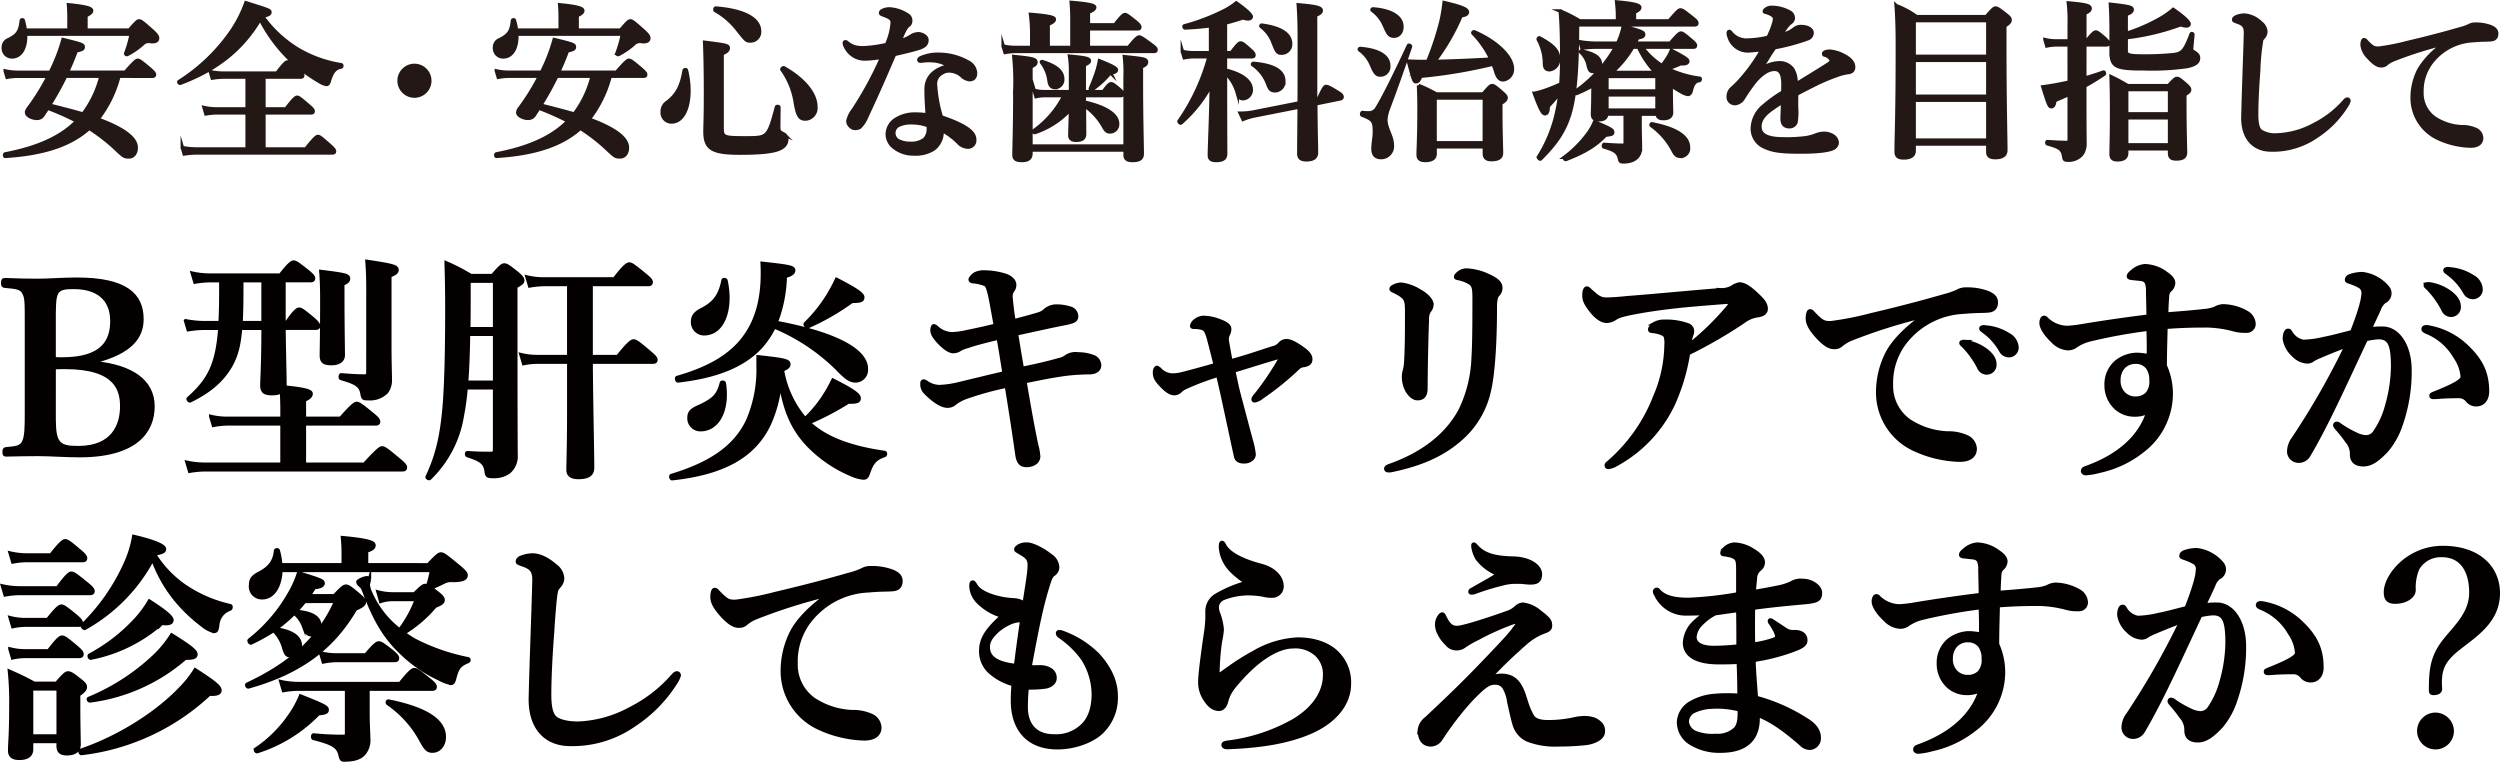<svg xmlns="http://www.w3.org/2000/svg" width="538.743" height="164.149" viewBox="0 0 538.743 164.149">
  <defs>
    <style>
      .cls-1 {
        fill: #040000;
        stroke: #040000;
      }

      .cls-1, .cls-2 {
        stroke-miterlimit: 10;
        stroke-width: 0.75px;
      }

      .cls-2 {
        fill: #231815;
        stroke: #231815;
      }
    </style>
  </defs>
  <g id="レイヤー_1" data-name="レイヤー 1">
    <g>
      <path class="cls-1" d="M20.447,78.19c8.067.777,12.514,4.04,12.514,9.374,0,5.23-3.464,10.617-15.823,10.617-3,0-6.413-.26-8.947-.26-2.223,0-4.7.053-6.877.1-.362,0-.414-.1-.414-.621s.052-.622.414-.674c1.965-.207,3.051-.207,3.723-1.346s.672-3.418.672-6.888V69.7c0-4.972,0-5.645-.672-6.785-.621-.983-1.758-1.035-3.982-1.242C.693,61.618.59,61.566.59,61c0-.621.1-.725.517-.725q3.491.156,6.981.156c2.43,0,5.585-.259,8.429-.259,10.756,0,14.066,3.47,14.066,8.6,0,3.78-2.276,7.095-10.136,9.114Zm-8.791-.88c.776.052,1.086.052,1.758.052,8.584,0,10.705-3.729,10.705-8.183,0-4.713-3-7.25-8.223-7.25-1.654,0-3,.051-3.671,1.139-.621,1.088-.569,3.366-.569,6.629Zm0,11.186c0,2.849-.052,5.179.724,6.474.776,1.346,2.327,1.5,4.5,1.5,7.5,0,9.36-4.869,9.36-8.856,0-3.315-.879-8.442-12.2-8.442-.672,0-1.086,0-2.379.052Z"/>
      <path class="cls-1" d="M61.193,70.733c.052,4.92.207,10.15.207,12.066a2.168,2.168,0,0,1-.051.622c5.223.518,5.688.984,5.688,1.45s-.465.932-1.448,1.346v3.936H73.4c2.483-2.8,3.1-3.211,3.465-3.211.466,0,1.034.415,3.31,2.279.982.777,1.4,1.243,1.4,1.606s-.155.518-.672.518H65.589v8.7H78.517c2.844-3.108,3.465-3.522,3.827-3.522.465,0,1.034.414,3.516,2.486,1.086.881,1.5,1.346,1.5,1.709s-.156.518-.673.518H44.232a21.331,21.331,0,0,0-3.362.311L40.3,99.631a17.835,17.835,0,0,0,3.775.414h16.7v-8.7H49.041a17.871,17.871,0,0,0-3.051.31l-.569-1.916a14.492,14.492,0,0,0,3.413.414H60.78V88.134c0-1.14-.052-2.383-.1-3.729a4.669,4.669,0,0,1-2.12.414c-1.551,0-2.12-.466-2.12-1.761,0-1.139.258-4.868.258-11.808v-.517H51.833c-.31,3.832-.93,6.007-2.171,8.182-1.862,3.159-4.551,5.438-8.688,7.458-.207.1-.569-.363-.362-.518,4.5-3.988,6.2-7.354,6.774-15.122H44.128a24.327,24.327,0,0,0-3.568.31l-.568-1.916a21.873,21.873,0,0,0,4.188.414h3.258q.154-2.8.155-6.369V60.478H45.318a21.267,21.267,0,0,0-3.31.311l-.569-1.916a16.9,16.9,0,0,0,3.672.414H60.418c1.861-2.382,2.482-2.8,2.844-2.8.465,0,1.034.414,3,1.968.88.725,1.293,1.139,1.293,1.5s-.155.517-.672.517H61.193v9.063h.569c1.707-2.485,2.327-2.9,2.689-2.9.466,0,.983.414,2.948,2.019.827.725,1.241,1.191,1.241,1.554s-.155.518-.672.518Zm-9.1-10.255v1.969c0,2.848-.052,5.178-.155,7.094h4.757V60.478Zm21.771,3.263c0,6.629.1,11.29.1,12.792,0,1.139-.93,1.813-2.534,1.813-1.551,0-2.171-.363-2.171-1.761,0-1.14.1-4.713.1-11.6,0-3.055-.052-4.454-.207-6.473,5.43.673,5.947.828,5.947,1.553,0,.414-.31.777-1.241,1.14Zm5.43-1.346c0-2.538-.052-3.988-.207-6.06,5.533.829,6.464,1.088,6.464,1.813,0,.518-.414.829-1.552,1.295V73.684c0,5.127.1,6.578.1,8.131a4.217,4.217,0,0,1-.776,2.641,5.054,5.054,0,0,1-4.033,1.451c-.983,0-1.086,0-1.293-1.191-.311-1.71-1.448-2.279-4.5-3.159-.259-.052-.207-.777.052-.777,1.81.155,3.567.258,4.912.258.673,0,.828-.155.828-.88Z"/>
      <path class="cls-1" d="M100.44,83.576a55.335,55.335,0,0,1-.827,6.059,23.991,23.991,0,0,1-6.981,13.414c-.155.207-.672-.052-.569-.311,2.069-4.4,3.155-8.545,3.724-15.744.361-4.972.517-11.393.517-20.3,0-4.3-.052-6.888-.156-10.047a42.521,42.521,0,0,1,5.326,2.745h4.655c1.706-1.968,2.12-2.279,2.533-2.279.518,0,.932.311,2.845,1.813.827.725,1.137,1.088,1.137,1.5s-.258.673-1.5,1.346v4.143c0,27.81.052,29.934.052,32.005a4.5,4.5,0,0,1-1.552,3.833,5.63,5.63,0,0,1-3.464.932c-1.086,0-1.293-.155-1.4-1.036-.206-1.864-1.086-2.537-4.033-3.469-.259-.1-.259-.622,0-.622,2.12.155,3.723.155,4.964.155.724,0,.879-.207.879-.932V83.576Zm.517-11.549c-.051,3.47-.154,6.888-.413,10.358h6.05V72.027Zm5.637-11.445h-5.533V62.4c0,3.055,0,5.852-.052,8.441h5.585Zm20.788,16.262h5.74c2.328-2.952,3.051-3.367,3.414-3.367.465,0,1.034.415,3.361,2.383,1.034.88,1.448,1.294,1.448,1.657s-.156.518-.673.518h-13.29c.052,9.011.311,19.162.311,22.787,0,1.45-.983,2.071-3.052,2.071-1.447,0-2.223-.466-2.223-1.657,0-1.243.155-4.972.155-12.585V78.035h-6.826a15.824,15.824,0,0,0-2.9.311l-.568-1.916a14.533,14.533,0,0,0,3.413.414h6.877V61.307H117.35a19.567,19.567,0,0,0-3.206.311l-.569-1.916a15.623,15.623,0,0,0,3.517.414H132.4c2.12-2.8,2.845-3.211,3.206-3.211.466,0,1.035.415,3.31,2.279.983.777,1.4,1.243,1.4,1.605s-.155.518-.672.518H127.382Z"/>
      <path class="cls-1" d="M163.372,76.9c5.791.622,6.619.829,6.619,1.606,0,.466-.414.828-1.4,1.191a21.657,21.657,0,0,0,4.912,10.565,27.343,27.343,0,0,0,3.879-4.609,33.071,33.071,0,0,0,2.12-3.729c4.189,2.123,5.636,3.107,5.636,3.884,0,.622-.31.88-2.327.829a58.653,58.653,0,0,1-8.532,4.453,20.761,20.761,0,0,0,1.655,1.347c3.464,2.538,8.222,4.143,14.686,5.075.259.052.259.518,0,.622-2.017.725-2.689,1.45-3.568,4.039-.155.518-.466.829-.879.829a6.67,6.67,0,0,1-1.965-.415,28.134,28.134,0,0,1-9.671-6.266c-3.567-3.573-5.378-7.561-6.412-14.034a27.989,27.989,0,0,1-2.379,9.166c-3.309,6.94-9.98,10.513-20.891,11.7-.259.052-.414-.621-.156-.673,8.533-2.589,13.7-6.163,16.394-11.756a27.681,27.681,0,0,0,2.275-12.015Zm.568-2.123c-3.775,4.039-9.566,6.37-17.84,7.3-.259.052-.414-.673-.155-.725,7.084-2.02,11.945-4.919,14.841-9.218,2.379-3.47,3.517-7.82,3.517-13.206,0-.466,0-1.191-.052-2.175,6.154.673,6.774.829,6.774,1.554,0,.517-.62.932-1.81,1.242a29.5,29.5,0,0,1-1.965,9.944c12.515,2.33,19.444,5.9,19.444,10a2.379,2.379,0,0,1-2.276,2.589c-1.034,0-1.809-.466-3.154-1.761a42.587,42.587,0,0,0-14.428-9.891A18.2,18.2,0,0,1,163.94,74.772ZM150.961,92.587a2.452,2.452,0,0,1-2.482-2.486c0-1.19.465-1.76,2.172-2.485,3.258-1.5,4.136-2.486,4.809-5.076.052-.258.569-.207.62.052C156.959,88.341,154.736,92.587,150.961,92.587Zm5.895-28.431c0,4.3-1.758,7.768-5.171,7.768a2.486,2.486,0,0,1-2.431-2.538c0-1.191.466-1.916,2.12-2.744,2.689-1.4,3.827-3.108,4.448-6.215.051-.259.569-.207.62.051A18.2,18.2,0,0,1,156.856,64.156Zm26.735.777a50.437,50.437,0,0,1-9.463,5.437c-.259.1-.776-.414-.569-.622a32.583,32.583,0,0,0,4.706-5.8,36.585,36.585,0,0,0,2.017-3.729c4.136,2.123,5.636,3.159,5.636,3.832S185.5,64.933,183.591,64.933Z"/>
      <path class="cls-1" d="M228.216,77.517a3.817,3.817,0,0,0,1.6-.725,3.673,3.673,0,0,1,2.534-.518,8.739,8.739,0,0,1,3.051.518,2.041,2.041,0,0,1,1.551,1.916c0,.984-.827,1.605-2.223,1.605-.259,0-.983,0-1.81.052-2.689.1-5.326.466-12.049,1.865.879,5.179,1.655,9.632,2.534,13.775a11.3,11.3,0,0,1,.413,2.331c0,1.3-1.292,1.968-2.585,1.968-1.138,0-1.81-.518-2.069-2.279-.672-4.713-1.4-9.477-2.275-14.811a66.4,66.4,0,0,0-8.481,2.33,9.166,9.166,0,0,0-2.534,1.3,2.3,2.3,0,0,1-1.706.673c-1.345,0-3.206-1.3-4.913-3.107a2.475,2.475,0,0,1-.569-1.658c0-.362.052-.621.31-.621a1.58,1.58,0,0,1,.88.414,5.4,5.4,0,0,0,2.482.777,21.286,21.286,0,0,0,4.5-.673c2.637-.622,5.947-1.45,9.515-2.279-.414-2.589-.776-4.972-1.241-7.509-3.517.828-5.12,1.3-6.361,1.709a9.734,9.734,0,0,0-1.81.673,2.646,2.646,0,0,1-1.551.518c-.569,0-1.5-.414-2.792-1.709-1.242-1.243-1.759-2.123-1.759-2.848,0-.518.156-.984.362-.984s.362.1.672.363a4.977,4.977,0,0,0,3.465,1.346,17.808,17.808,0,0,0,3.1-.466c2.068-.415,4.137-.88,6.05-1.347-.931-5.023-1.138-6.422-1.551-7.716-.155-.466-.31-.933-.621-1.088a9.257,9.257,0,0,0-2.689-.621c-.362-.052-.569-.208-.569-.466,0-.311.673-.984,1.035-1.191a4.092,4.092,0,0,1,2.068-.415,15.707,15.707,0,0,1,4.344.673c1.189.363,2.12,1.14,2.12,2.072a1.918,1.918,0,0,1-.362,1.191,2.143,2.143,0,0,0-.414,1.606c.156,1.6.259,2.641.621,4.971,1.6-.414,3.568-.932,5.274-1.45a3.443,3.443,0,0,0,1.345-.725,3.812,3.812,0,0,1,2.224-.984,9.452,9.452,0,0,1,3.516.518,1.805,1.805,0,0,1,1.138,1.553,1.045,1.045,0,0,1-.621,1.14,8.009,8.009,0,0,1-1.81.518c-3.516.673-6.981,1.5-10.5,2.227.362,2.33.776,4.868,1.241,7.457C223.665,78.708,226.2,78.087,228.216,77.517Z"/>
      <path class="cls-1" d="M274.237,74.979a2.71,2.71,0,0,0,1.6-.932,1.865,1.865,0,0,1,1.4-.621c.723,0,1.758.414,3.62,1.76,1.138.829,1.6,1.5,1.6,2.227,0,.674-.309,1.14-1.5,1.347a1.942,1.942,0,0,0-1.189.518,60.457,60.457,0,0,1-7.809,6.318,3.513,3.513,0,0,1-1.551.777c-.207,0-.362-.1-.362-.311s.155-.518.672-1.087a61.815,61.815,0,0,0,5.223-7.769c.1-.207.052-.311-.207-.259-3.1.881-6.825,2.072-9.876,3,.362,1.606.672,3.263,1.189,5.231.827,3.107,1.655,6.266,2.533,9.529a17.814,17.814,0,0,1,.672,3.21c0,.985-1.085,1.606-2.119,1.606-.931,0-1.655-.259-1.862-1.191-.93-4.3-1.861-8.649-2.792-12.947-.31-1.4-.673-2.952-1.034-4.506a55.539,55.539,0,0,0-6.878,2.59,3.877,3.877,0,0,0-1.137.725,1.922,1.922,0,0,1-1.242.621c-.776.052-1.654-.414-2.74-1.553C249,81.815,248.8,81.194,248.8,80.158c0-.57.31-.984.517-.984.155,0,.362.207.672.466a3.962,3.962,0,0,0,2.534,1.191,8.593,8.593,0,0,0,1.914-.207c2.274-.569,4.912-1.3,7.446-2.02-.621-2.485-.983-3.884-1.4-5.489a10.171,10.171,0,0,0-.518-1.5,1.4,1.4,0,0,0-.93-.88,5.723,5.723,0,0,0-1.707-.208c-.31,0-.517-.051-.517-.31a1.8,1.8,0,0,1,.776-1.139,3,3,0,0,1,1.758-.674,9.885,9.885,0,0,1,3.62.777c1.551.569,2.016,1.139,2.016,1.709a2.249,2.249,0,0,1-.258,1.087,2.772,2.772,0,0,0-.259.777,2.242,2.242,0,0,0,.052.984c.155.932.311,1.813.724,4.04C269.221,76.688,272.22,75.6,274.237,74.979Z"/>
      <path class="cls-1" d="M316.793,61a7.358,7.358,0,0,0-2.534-.983c-.466-.1-.569-.156-.569-.363,0-.311.414-.673.828-.984a2.729,2.729,0,0,1,1.551-.466,12.309,12.309,0,0,1,4.447,1.087c1.707.777,2.9,1.5,2.9,2.745a2.113,2.113,0,0,1-.621,1.5c-.361.362-.568,1.036-.568,2.848,0,8.079-.518,14.656-1.293,17.816a19.125,19.125,0,0,1-5.171,9.477c-4.344,4.3-9.671,6.37-15.462,7.613a4.569,4.569,0,0,1-.982.155c-.466,0-.673-.155-.673-.466,0-.259.207-.414.724-.622,6.929-2.434,12.307-6.369,15.307-11.963a28.077,28.077,0,0,0,2.792-11.445c.155-2.227.207-5.748.207-12.688C317.672,62.291,317.569,61.515,316.793,61Zm-13.911,3.729c-.258-.673-.982-1.243-2.533-1.968-.414-.207-.569-.259-.569-.518,0-.155.207-.414.569-.569A3.684,3.684,0,0,1,302,61.255a9.677,9.677,0,0,1,3.879,1.4c1.706.932,2.689,2.071,2.689,3a2.332,2.332,0,0,1-.62,1.449,3.451,3.451,0,0,0-.363,1.761c-.155,4.091-.259,8.442-.31,14.812,0,1.553-.62,2.227-1.81,2.227-.827,0-1.655-.674-2.327-1.865a6.276,6.276,0,0,1-.672-2.9,5.128,5.128,0,0,1,.258-1.5,12.172,12.172,0,0,0,.259-2.382c.1-1.968.155-4.091.155-8.234C303.141,66.693,303.193,65.554,302.882,64.725Z"/>
      <path class="cls-1" d="M373.207,61.929a4.176,4.176,0,0,1,1.6-.725c1.345,0,2.638,1.191,3.568,2.02.879.88,2.224,1.916,2.224,3.314,0,.829-.621,1.346-1.966,1.5a6.521,6.521,0,0,0-2.947,1.3,100.227,100.227,0,0,1-11.842,6.836,42.851,42.851,0,0,1-3.206,10.824,28.766,28.766,0,0,1-12.411,13.154,4.034,4.034,0,0,1-1.654.57c-.207,0-.415-.1-.415-.466,0-.259.208-.414.776-.881a35.71,35.71,0,0,0,9.67-13.878,29.063,29.063,0,0,0,2.43-11.239,4.976,4.976,0,0,0-.155-1.76c-.155-.467-1.344-.933-2.688-1.088-.414-.052-.673,0-.673-.466,0-.259.362-.725.982-1.192a4.3,4.3,0,0,1,2.173-.517,14.094,14.094,0,0,1,5.068.777,1.455,1.455,0,0,1,.982,1.346,2.09,2.09,0,0,1-.155.777,8.172,8.172,0,0,0-.465,2.123,59,59,0,0,0,8.273-8.079,1.043,1.043,0,0,0,.363-.828c0-.207-.259-.259-.983-.207-2.586.207-5.326.414-8.119.673-3.31.31-6.619.725-9.67,1.243-3.568.621-4.965.983-5.74,1.45a3.692,3.692,0,0,1-1.913.725c-1.086,0-2.172-.673-3.465-2.279-1.345-1.761-1.5-2.382-1.5-3.418,0-.829.259-1.45.569-1.45s.413.155.931.621c1.551,1.4,2.12,1.761,3.361,1.761.879,0,2.431-.1,4.5-.31,6.671-.518,13.394-1.192,20.065-1.709A4.827,4.827,0,0,0,373.207,61.929Z"/>
      <path class="cls-1" d="M413.85,68.3A116.766,116.766,0,0,0,398.8,73.115a7.954,7.954,0,0,0-1.965,1.191,2.1,2.1,0,0,1-1.5.57c-1.034.052-2.223-.622-3.929-2.538-.829-.984-1.914-2.279-1.914-3.729,0-.828.207-1.6.517-1.6.207,0,.362-.052.827.518,1.81,1.864,2.224,2.071,3.776,2.019a67.545,67.545,0,0,0,8.635-1.709c6.62-1.553,11.79-2.951,15.721-4.091a15.59,15.59,0,0,0,2.844-.984,3.685,3.685,0,0,1,1.965-.466,12.592,12.592,0,0,1,4.758.829c.878.414,1.654.932,1.654,2.02,0,1.035-.465,1.812-1.913,1.864-1.086.1-2.224,0-5.119.259a16.905,16.905,0,0,0-11.842,5.593A14.237,14.237,0,0,0,407.593,82.9a9.182,9.182,0,0,0,3.775,7.717,16.179,16.179,0,0,0,8.274,2.692,9.617,9.617,0,0,1,3.981.725,3,3,0,0,1,2.018,2.642c0,1.4-.932,2.485-3.361,2.485a24.822,24.822,0,0,1-10.033-2.434,13.511,13.511,0,0,1-7.6-11.911,18.625,18.625,0,0,1,2.016-8.7c1.293-2.538,4.137-5.386,7.188-7.561Zm14.117,7.146c1.4,1.088,1.914,2.02,1.914,3.108a1.738,1.738,0,0,1-1.707,1.812,1.853,1.853,0,0,1-1.758-1.191,19.387,19.387,0,0,0-3.257-4.557c-.207-.207-.57-.466-.57-.673s.1-.26.259-.311a2.207,2.207,0,0,1,.827,0A10.1,10.1,0,0,1,427.967,75.445Zm4.81-3.366a3.326,3.326,0,0,1,1.861,2.641,1.735,1.735,0,0,1-1.6,1.917,1.978,1.978,0,0,1-1.914-1.14,13.1,13.1,0,0,0-3.62-4.039c-.207-.156-.621-.415-.621-.622a.315.315,0,0,1,.156-.311,1.36,1.36,0,0,1,.828-.051A10.607,10.607,0,0,1,432.777,72.079Z"/>
      <path class="cls-1" d="M475.023,66.952a8.17,8.17,0,0,0,2.327-.518,3.867,3.867,0,0,1,1.707-.518,10.643,10.643,0,0,1,5.171,1.451,2.992,2.992,0,0,1,1.5,2.434,1.549,1.549,0,0,1-1.655,1.553,9.143,9.143,0,0,1-2.534-.259,24.306,24.306,0,0,0-5.792-.88c-3.309,0-5.636.052-9,.31-.051,2.642-.155,5.335-.155,8.286a14.813,14.813,0,0,1,1.293,6.215,15.525,15.525,0,0,1-6.2,12.171,22.581,22.581,0,0,1-9.257,4.35,15.645,15.645,0,0,1-2.9.518c-.363,0-.725-.208-.725-.518,0-.415.207-.57.621-.725,7.291-2.59,11.79-6.785,13.444-12.015a6.529,6.529,0,0,1-3.05.621,6,6,0,0,1-3.723-1.4,6.577,6.577,0,0,1-2.224-5.024,6.387,6.387,0,0,1,2.172-5.023,7.446,7.446,0,0,1,4.292-1.606,12.166,12.166,0,0,1,2.637.311c.052-2.02,0-3.936-.052-5.748a112.923,112.923,0,0,0-12.513,2.279,9.383,9.383,0,0,0-3.052,1.346,2.812,2.812,0,0,1-1.706.57,4.875,4.875,0,0,1-3.31-1.606c-1.552-1.45-2.482-2.951-2.482-3.884a1.83,1.83,0,0,1,.155-.829.546.546,0,0,1,.518-.414.713.713,0,0,1,.464.259,6.5,6.5,0,0,0,4.551,1.917,30.112,30.112,0,0,0,3.672-.467c4.4-.725,9.515-1.45,13.7-1.968,0-1.657-.052-3.262-.1-5.282a4.869,4.869,0,0,0-.206-1.813c-.207-.466-.466-.777-1.4-.88-1.034-.1-1.448-.155-1.965-.207-.31-.052-.569-.156-.569-.415,0-.362.362-.725.827-1.087a4.688,4.688,0,0,1,2.741-1.192,8.081,8.081,0,0,1,4.655,1.71c.93.621,1.5,1.294,1.5,2.019a2.185,2.185,0,0,1-.724,1.5,1.7,1.7,0,0,0-.568,1.088c-.1,1.191-.156,2.123-.207,4.091C470.266,67.418,472.747,67.211,475.023,66.952ZM457.7,79.019a4.025,4.025,0,0,0-1.086,2.848,3.879,3.879,0,0,0,.93,2.8,3.445,3.445,0,0,0,2.742,1.14,3.385,3.385,0,0,0,2.327-.88,3.962,3.962,0,0,0,.93-3,4.457,4.457,0,0,0-.775-2.745,3.146,3.146,0,0,0-2.482-1.139A3.535,3.535,0,0,0,457.7,79.019Z"/>
      <path class="cls-1" d="M513.442,70.733c3.361,0,5.895,3.78,5.895,9.011A34.614,34.614,0,0,1,517.424,91.5a16.848,16.848,0,0,1-3.052,5.541c-1.809,1.916-3.309,3.107-5.067,3.107-1.552,0-2.586-.673-2.534-2.33a4.139,4.139,0,0,0-1.034-2.745,30.962,30.962,0,0,0-2.224-2.8c-.259-.311-.361-.467-.361-.622a.38.38,0,0,1,.413-.414,1.151,1.151,0,0,1,.673.311,22.483,22.483,0,0,0,3.515,2.019,5.479,5.479,0,0,0,1.966.57,2.24,2.24,0,0,0,1.965-.932,18.352,18.352,0,0,0,2.688-5.9,31.784,31.784,0,0,0,1.242-8.234c0-4.868-.724-6.319-3.051-6.319a14.188,14.188,0,0,0-2.69.415c-2.326,4.92-5.119,11.031-7.291,15.433-1.913,3.936-3.775,7.405-5.119,9.632a2.483,2.483,0,0,1-2.275,1.139,2.093,2.093,0,0,1-1.965-2.071,4.823,4.823,0,0,1,.982-2.8,165.883,165.883,0,0,0,11.428-19.99c-2.016.777-3.981,1.554-5.637,2.279a10.308,10.308,0,0,0-1.5.725,2.029,2.029,0,0,1-1.344.466,4.433,4.433,0,0,1-2.9-1.4,5.96,5.96,0,0,1-1.966-3.522c0-1.088.311-1.864.777-1.864.413,0,.465.259.672.569a3.936,3.936,0,0,0,2.637,1.813,21.4,21.4,0,0,0,4.448-.622c1.913-.362,3.878-.932,6-1.449,1.707-4.351,2.43-7.044,2.43-8.286a1.546,1.546,0,0,0-.775-1.5,12.958,12.958,0,0,0-2.017-.881c-.414-.155-.776-.207-.776-.518,0-.466.362-.777.879-.932a8.169,8.169,0,0,1,2.534-.414,8.436,8.436,0,0,1,5.43,2.952,1.984,1.984,0,0,1-.724,3.107,3.814,3.814,0,0,0-1.086,1.606c-.466,1.087-1.189,2.537-1.965,4.246A17.217,17.217,0,0,1,513.442,70.733Zm12.566,14.811c-.569.052-1.189.1-1.552.1-.464,0-.568-.155-.568-.363s0-.259.465-.466c4.551-1.813,6.258-2.8,6.258-3.625a8.554,8.554,0,0,0-1.552-4.247,12.556,12.556,0,0,0-5.947-5.282c-.517-.207-.931-.415-.931-.725,0-.362.259-.518.776-.518.1,0,.206.052.362.052a15.93,15.93,0,0,1,8.378,4.3c3,2.9,4.343,5.593,4.343,9.581,0,2.072-1.293,2.8-2.171,2.849a2.444,2.444,0,0,1-2.121-.829,2.3,2.3,0,0,0-1.758-.933C528.18,85.44,527.042,85.493,526.008,85.544Zm2.017-22.528c1.4,1.088,1.913,2.02,1.913,3.107a1.738,1.738,0,0,1-1.706,1.813,1.853,1.853,0,0,1-1.759-1.191,19.388,19.388,0,0,0-3.258-4.558c-.206-.207-.568-.465-.568-.672s.1-.26.259-.311a2.207,2.207,0,0,1,.827,0A10.1,10.1,0,0,1,528.025,63.016Zm4.758-3.47a3.328,3.328,0,0,1,1.861,2.641,1.736,1.736,0,0,1-1.6,1.917,1.98,1.98,0,0,1-1.913-1.14,13.146,13.146,0,0,0-3.62-4.039c-.206-.156-.62-.414-.62-.621a.313.313,0,0,1,.155-.311,1.351,1.351,0,0,1,.828-.052A10.626,10.626,0,0,1,532.783,59.546Z"/>
      <path class="cls-1" d="M12.38,126.693c2.017-2.744,2.637-3.159,3-3.159.466,0,1.034.415,3.258,2.227.983.777,1.4,1.243,1.4,1.606s-.156.517-.673.517H4.261a18.987,18.987,0,0,0-3.154.311l-.569-1.916a17.319,17.319,0,0,0,3.723.414ZM6.8,159.786v1.657c0,1.346-.931,1.968-2.637,1.968-1.345,0-2.069-.466-2.069-1.657,0-1.657.259-3.315.259-10.047a64.663,64.663,0,0,0-.311-7.044c2.535,1.14,2.9,1.295,5.327,2.59h4.809c1.655-1.916,2.069-2.227,2.483-2.227.517,0,.982.311,2.637,1.606.775.621,1.086.984,1.086,1.4,0,.518-.311.881-1.448,1.709V151.5c0,4.609.1,7.871.1,8.908,0,1.4-.982,2.019-2.689,2.019-1.189,0-1.81-.466-1.81-1.657v-.984Zm3.672-19.524c1.913-2.538,2.534-2.952,2.9-2.952.465,0,1.034.414,3,2.071.879.725,1.293,1.192,1.293,1.554s-.156.518-.673.518H5.3a12.892,12.892,0,0,0-2.586.311l-.569-1.916a12.982,12.982,0,0,0,3.206.414Zm.517-20.664c2.068-2.641,2.689-3.055,3.051-3.055.465,0,1.034.414,3.1,2.175.878.725,1.293,1.191,1.293,1.553s-.156.518-.673.518H5.709a16.8,16.8,0,0,0-2.947.311l-.569-1.916a15.615,15.615,0,0,0,3.516.414Zm-.724,13.931c1.965-2.486,2.586-2.9,2.947-2.9.466,0,1.035.414,3,2.02.879.725,1.292,1.191,1.292,1.554s-.154.517-.671.517H5.4a13.351,13.351,0,0,0-2.637.311l-.569-1.916a12.929,12.929,0,0,0,3.206.414Zm2.275,14.915H6.8V158.6h5.74Zm32.579,1.139a48.522,48.522,0,0,1-27.563,12.792c-.258.052-.413-.569-.155-.673,8.274-2.8,16.548-8.079,21.616-13.465a22.263,22.263,0,0,0,3.051-3.884c4.085,2.641,5.326,3.625,5.326,4.4C47.389,149.325,46.924,149.687,45.114,149.583ZM33.375,119.6a23.232,23.232,0,0,0,6.412,6.681,28.275,28.275,0,0,0,9.826,4.246c.258.053.207.622-.052.725a3.865,3.865,0,0,0-2.637,3.367c-.156,1.191-.31,1.45-.827,1.45a6.737,6.737,0,0,1-2.638-1.45,33.03,33.03,0,0,1-4.861-4.506,29.556,29.556,0,0,1-5.688-9.633,36.869,36.869,0,0,1-14.635,14.915c-.207.1-.724-.517-.517-.673A43.5,43.5,0,0,0,27.222,121a23.085,23.085,0,0,0,1.6-5.386c4.24.985,6.619,1.969,6.619,2.694,0,.517-.362.725-1.966,1.035Zm6.568,22.217a38.772,38.772,0,0,1-20.53,9.219c-.259.051-.517-.414-.259-.518a46.143,46.143,0,0,0,14.428-9.426,24.08,24.08,0,0,0,3.413-4.246c3.878,2.382,5.223,3.469,5.223,4.143C42.218,141.608,41.7,141.867,39.943,141.815Zm-5.068-7.509a32.538,32.538,0,0,1-15.307,7.509c-.259.052-.466-.518-.259-.621a37.328,37.328,0,0,0,9.826-7.561,23.29,23.29,0,0,0,3.051-4.092c3.413,2.176,4.861,3.418,4.861,4.092C37.047,134.1,36.633,134.565,34.875,134.306Z"/>
      <path class="cls-1" d="M65.641,129.593q-.854,1.088-1.861,2.175c3.412.259,5.119,1.295,5.119,3a1.949,1.949,0,0,1-1.758,2.02c-.776,0-1.138-.362-1.707-1.813a6.756,6.756,0,0,0-2.017-2.848,31.915,31.915,0,0,1-4.033,3.418c3.465.466,5.326,1.709,5.326,3.573a2.159,2.159,0,0,1-2.016,2.175c-.931,0-1.138-.259-1.655-2.071a8.377,8.377,0,0,0-2.069-3.366,39.385,39.385,0,0,1-4.861,2.693c-.258.1-.569-.466-.362-.622a34.249,34.249,0,0,0,8.584-9.943,21.562,21.562,0,0,0,2.018-4.506c4.86,1.5,5.274,1.658,5.274,2.227,0,.518-.724.829-1.862.881-.413.621-.775,1.242-1.189,1.812h5.482c1.654-1.76,2.068-2.072,2.482-2.072.517,0,.93.312,2.844,1.917.827.725,1.137,1.087,1.137,1.5,0,.519-.568.933-1.913,1.5-5.016,8.546-12,13.673-23.064,16.78-.258.052-.517-.466-.258-.57,9.463-4.454,15.514-9.891,19.082-17.867Zm26.632-7.871c1.913-2.02,2.327-2.331,2.741-2.331.517,0,.93.311,3.774,2.641,1.345,1.14,1.655,1.5,1.655,1.917,0,.724-.672,1.139-2.947,1.139a3.268,3.268,0,0,0-1.862.362c-.724.363-1.138.57-2.741,1.243.362.259.828.674,1.5,1.191.776.622,1.086.984,1.086,1.4,0,.518-.362.828-1.707,1.346A27.376,27.376,0,0,1,87,136.43a23.6,23.6,0,0,0,2.379,1.553,43.7,43.7,0,0,0,11.48,3.988c.259.051.259.466,0,.569-1.758.726-2.224,1.3-2.793,3.263-.258,1.139-.465,1.45-.879,1.45a8.431,8.431,0,0,1-2.482-.932,29.422,29.422,0,0,1-8.325-5.748c-3.362-3.16-5.637-7.044-7.7-12.534-.517-1.4-.621-1.553-1.19-2.019a.986.986,0,0,1-.362-.622c0-.258,1.345-.88,1.914-.88.31,0,.568.1.568.363a9.783,9.783,0,0,0-.258,1.139,5.609,5.609,0,0,0,.517,1.761,20.4,20.4,0,0,0,6.257,7.975,26.458,26.458,0,0,0,3.62-6.577H84.568a8.3,8.3,0,0,0-2.534.414l-.569-2.019a12.233,12.233,0,0,0,3.1.414h4.757c1.5-1.5,1.914-1.813,2.327-1.813a2.257,2.257,0,0,1,.517.1A24.541,24.541,0,0,0,93,122.912H60.522c-.1,3.263-1.552,5.9-4.034,5.9a2.424,2.424,0,0,1-2.482-2.693c0-1.242.414-1.812,1.758-2.537,2.275-1.139,3.413-2.59,3.62-4.868,0-.259.517-.311.569-.052a13.071,13.071,0,0,1,.517,3.056h13.5v-2.9q0-1.087-.156-2.951c6.206.569,6.775,1.139,6.775,1.657s-.517.932-1.6,1.191v3ZM68.641,153.779a31.559,31.559,0,0,1-13.187,8.182c-.259.1-.517-.362-.311-.518a27.386,27.386,0,0,0,7.344-7.3A21.894,21.894,0,0,0,64.762,150c5.12,2.019,5.74,2.382,5.74,2.952C70.5,153.468,70.14,153.675,68.641,153.779Zm10.652.051c0,2.124.155,4.661.155,5.334a4.509,4.509,0,0,1-.982,3.211c-.879,1.036-2.327,1.4-4.344,1.4-.465,0-.621-.156-.828-1.036-.413-1.968-1.757-2.59-5.739-3.625-.259-.052-.207-.777.051-.725a61.991,61.991,0,0,0,6.309.31c.672,0,.776-.052.776-.88V148.5H64.245a18.977,18.977,0,0,0-3.154.311l-.569-1.916a17.319,17.319,0,0,0,3.723.414H86.223c2.068-2.589,2.689-3,3.05-3,.466,0,1.035.415,3.155,2.124.931.725,1.344,1.191,1.344,1.553s-.154.518-.672.518H79.293Zm-.465-12.688c1.81-2.175,2.43-2.589,2.792-2.589.465,0,1.034.414,2.844,1.812.776.673,1.19,1.088,1.19,1.45s-.156.518-.673.518H72.519a15.3,15.3,0,0,0-2.844.311l-.569-1.916a14.545,14.545,0,0,0,3.413.414ZM93.2,161.857c-.982,0-1.447-.414-2.43-2.226a22.766,22.766,0,0,0-7.188-8.028c-.207-.155-.1-.569.155-.518,7.964,1.606,12,4.143,12,7.717C95.738,160.563,94.652,161.857,93.2,161.857Z"/>
      <path class="cls-1" d="M119.936,127.211c-.258.828-.517,3.522-.879,9.115-.414,5.438-.621,10.15-.621,13.413,0,2.693.414,4.195,1.19,4.92.827.725,2.637,1.191,4.964,1.191a25.35,25.35,0,0,0,11.273-3.159,30.085,30.085,0,0,0,9.05-6.991c.311-.363.621-.674.931-.674a.488.488,0,0,1,.517.518,4.829,4.829,0,0,1-.672,1.45,29.972,29.972,0,0,1-9,9.218,23.246,23.246,0,0,1-13.807,4.2c-5.43,0-8.74-3.729-8.584-10.1.206-8.648.569-17.141.775-25.013.052-1.916-.31-2.745-1.965-3.418-1.448-.518-1.6-.57-1.6-.881,0-.466.362-.673.879-.932a6.9,6.9,0,0,1,2.379-.466c1.344,0,3.051.673,4.964,2.331a3.619,3.619,0,0,1,1.5,2.641,2.539,2.539,0,0,1-.724,1.76C120.3,126.642,120.039,126.8,119.936,127.211Z"/>
      <path class="cls-1" d="M177.8,128.35a116.724,116.724,0,0,0-15.048,4.817,7.942,7.942,0,0,0-1.965,1.191,2.1,2.1,0,0,1-1.5.57c-1.035.051-2.224-.622-3.931-2.538-.827-.984-1.913-2.279-1.913-3.729,0-.829.207-1.605.517-1.605.207,0,.362-.052.827.518,1.811,1.864,2.224,2.071,3.775,2.019a67.88,67.88,0,0,0,8.636-1.709c6.619-1.554,11.791-2.951,15.721-4.091a15.639,15.639,0,0,0,2.844-.984,3.685,3.685,0,0,1,1.965-.466,12.578,12.578,0,0,1,4.757.829c.88.414,1.656.932,1.656,2.019,0,1.036-.466,1.813-1.914,1.865-1.086.1-2.224,0-5.12.259a16.9,16.9,0,0,0-11.841,5.593,14.23,14.23,0,0,0-3.724,10.046,9.181,9.181,0,0,0,3.775,7.717,16.171,16.171,0,0,0,8.274,2.693,9.606,9.606,0,0,1,3.982.725,3,3,0,0,1,2.017,2.641c0,1.4-.931,2.486-3.362,2.486a24.838,24.838,0,0,1-10.032-2.434,13.511,13.511,0,0,1-7.6-11.911,18.62,18.62,0,0,1,2.016-8.7c1.293-2.537,4.137-5.385,7.188-7.561Z"/>
      <path class="cls-1" d="M221.132,152.432c0,2.952,1.344,6.163,6,6.163a8.141,8.141,0,0,0,6.361-2.486c1.344-1.4,2.12-3.625,2.12-6.526a14.431,14.431,0,0,0-2.327-7.664,19.806,19.806,0,0,0-4.861-4.713c-.362-.259-.517-.466-.517-.725s.155-.362.414-.362a2.467,2.467,0,0,1,.775.207,20.627,20.627,0,0,1,7.5,4.764c2.172,2.383,3.93,5.386,3.93,8.8a10.271,10.271,0,0,1-3.051,7.82c-2.224,2.176-6.206,3.418-9.567,3.418-6.723,0-9.722-4.35-9.722-10.15,0-1.088.052-2.175.155-3.47a12.432,12.432,0,0,1-4.912-2.589,5.991,5.991,0,0,1-2.069-4.765c0-2.9,1.913-4.972,4.551-7.406a11.709,11.709,0,0,1-5.068-2.951,5.124,5.124,0,0,1-1.6-3.471c0-.569.1-.88.362-.88s.362.208.724.777c.62.984,2.223,2.072,5.843,2.8a23.592,23.592,0,0,0,2.482.259,4.239,4.239,0,0,1,2.069.725c.62-4.143,1.034-6.319,1.086-8.028.052-1.605-.569-2.019-2.172-2.951-.517-.311-.724-.415-.724-.622,0-.259.258-.518.672-.777a3.352,3.352,0,0,1,1.81-.363c1.035,0,3.31,1.088,5.068,2.486a3.2,3.2,0,0,1,1.448,2.434,1.878,1.878,0,0,1-.879,1.606c-.31.207-.621.621-.983,1.761-1.551,4.816-2.43,9.218-4.085,18.126,1.034.1,1.655,0,2.638.051a3.891,3.891,0,0,1,1.913.674,2.025,2.025,0,0,1,.827,1.812c0,.829-.827,1.606-2.017,1.813a26,26,0,0,1-3.982.207A41.311,41.311,0,0,0,221.132,152.432Zm-1.966-18.644a5.993,5.993,0,0,0-1.861.622,10.285,10.285,0,0,0-2.586,1.76c-1.137,1.14-1.758,2.02-1.758,3.263,0,1.968,1.345,3.47,5.895,3.988.466-3.625.879-6.733,1.345-9.788C219.891,133.684,219.632,133.736,219.166,133.788Z"/>
      <path class="cls-1" d="M279.666,137.724c3.776,0,6.827,1.191,8.636,3.107a8.872,8.872,0,0,1,2.483,6.578c0,4.246-3.1,8.182-8.688,10.512-4.81,2.02-10.6,2.9-17.323,3.159-.827.052-1.189-.155-1.189-.569,0-.363.362-.466,1.086-.57a38.2,38.2,0,0,0,14.013-4.609c4.861-2.848,6.774-6.577,6.774-9.788a5.762,5.762,0,0,0-1.809-4.506,6.779,6.779,0,0,0-5.069-1.657c-2.688,0-6.877,1.968-11.583,7.354-1.757,1.968-2.274,2.848-2.74,4.61-.31,1.087-1.034,1.5-1.5,1.5-1.137,0-2.068-.569-3-2.019a6.546,6.546,0,0,1-1.189-3.885c0-1.916.775-7.25,1.189-10.2a25.242,25.242,0,0,0,.362-3.573v-1.606a4,4,0,0,1,2.017-3.314,26.2,26.2,0,0,1,6.464-2.693,17.165,17.165,0,0,1-3.413-2.745,7.9,7.9,0,0,1-2.172-4.868c0-.725.1-1.036.31-1.036.259,0,.362.259.621.725,1.086,1.813,3.982,3.211,7.911,4.247,2.327.621,4.189,2.123,4.395,4.143a2.115,2.115,0,0,1-1.965,2.434,7.355,7.355,0,0,1-1.757-.155,13.2,13.2,0,0,0-2.224-.311,14.7,14.7,0,0,0-6.412.88,2.247,2.247,0,0,0-1.6,1.813,3.968,3.968,0,0,0,.207,1.294,13.256,13.256,0,0,1,.879,3.678,20.9,20.9,0,0,1-.414,2.693,55.715,55.715,0,0,0-.517,6.577c0,.466.362.466.879.1.414-.31,1.086-.777,1.448-1.035a51.625,51.625,0,0,1,5.533-3.47A20.559,20.559,0,0,1,279.666,137.724Z"/>
      <path class="cls-1" d="M329.1,151.81a15.665,15.665,0,0,0,1.138,2.538c.62.984,2.016,1.191,3.412,1.191a26.067,26.067,0,0,0,5.895-.673,10.364,10.364,0,0,1,1.913-.207,6.87,6.87,0,0,1,1.863.259,3.8,3.8,0,0,1,1.343.777,2.2,2.2,0,0,1,.829,2.019c0,1.5-2.276,2.331-3.724,2.486a56.2,56.2,0,0,1-5.947.311,16.676,16.676,0,0,1-6.62-1.036,5.251,5.251,0,0,1-2.843-3.211c-.311-.932-.724-2.8-1.19-4.919a8.535,8.535,0,0,0-1.034-3.16,2.223,2.223,0,0,0-2.172-.983c-1.189,0-2.327.828-5.171,3.832a66.556,66.556,0,0,0-6.361,8.337,2.716,2.716,0,0,1-2.017,1.14c-2.016,0-2.533-1.6-2.533-3.211a3.625,3.625,0,0,1,1.5-2.486c2.224-2.123,5.947-5.541,10.343-10.047,3.361-3.47,5.378-5.593,6.93-7.3a33.257,33.257,0,0,0,2.12-2.641c.361-.466-.052-.88-.518-.725a56.154,56.154,0,0,0-7.86,3.522,19.518,19.518,0,0,0-2.792,1.6,2.763,2.763,0,0,1-1.655.57,2.644,2.644,0,0,1-2.224-1.088,7.1,7.1,0,0,1-1.6-2.175,4.182,4.182,0,0,1-.517-1.813,3.106,3.106,0,0,1,.466-1.761c.258-.414.516-.621.723-.621.259,0,.363.259.725.984.568,1.088,1.188,1.916,2.43,1.916.982,0,4.654-1.035,10.653-3.159a5.323,5.323,0,0,0,2.224-1.294,2.189,2.189,0,0,1,1.395-.57,6.851,6.851,0,0,1,3.62,1.657c2.069,1.554,2.276,2.02,2.276,3,0,.725-.569,1.036-1.345,1.294a12.88,12.88,0,0,0-3,1.606c-.57.414-1.4,1.139-2.586,2.227-2.43,2.175-3.826,3.625-6.257,6.111a6.612,6.612,0,0,1,2.534-.57c2.43,0,3.982,1.088,5.068,4.506ZM317.62,117.267c.208,0,.259.156.672.57,1.5,1.606,3.62,2.331,7.654,2.434,3.672.052,6,1.709,6,3.47,0,1.709-1.086,1.865-2.224,1.865-.724,0-1.552-.156-2.172-.156H326.2a10.65,10.65,0,0,0-2.378.363,55.42,55.42,0,0,0-5.947,1.812,2.581,2.581,0,0,1-.724.156c-.155,0-.362-.052-.362-.207,0-.259.052-.363.362-.518,1.5-.881,3.568-1.968,5.688-3.315a10.114,10.114,0,0,1-4.551-3.418,6.651,6.651,0,0,1-.879-2.641C317.413,117.423,317.413,117.267,317.62,117.267Z"/>
      <path class="cls-1" d="M363.642,132.287a7.147,7.147,0,0,1-6.826-4.144,1.519,1.519,0,0,1-.259-.673.5.5,0,0,1,.466-.466c.207,0,.259.1.465.311,1.241,1.346,3.258,1.864,6.413,1.864a78.678,78.678,0,0,0,10.6-1.191v-5.076c0-1.5-.051-2.174-.465-2.589a3.022,3.022,0,0,0-1.448-.621,7.971,7.971,0,0,0-1.189-.207c-.207,0-.311-.1-.311-.363,0-.311.207-.57.621-.984a3.308,3.308,0,0,1,2.069-.881,7.886,7.886,0,0,1,3.981,1.3c1.861,1.088,2.224,2.02,2.224,2.642a1.961,1.961,0,0,1-.724,1.45,2.513,2.513,0,0,0-.982,1.967c-.1,1.244-.207,1.917-.259,2.849,1.965-.311,3.568-.621,5.067-.932a11.56,11.56,0,0,0,2.949-.932,3.911,3.911,0,0,1,2.533-.518c1.914,0,3.723,1.346,3.723,2.641,0,1.554-.671,1.864-3.413,2.123-3.516.311-7.7.726-11.014,1.191-.052,2.486-.052,5.024,0,7.768a22.018,22.018,0,0,0,4.5-1.087c.723-.311.62-.673.207-1.657a15.1,15.1,0,0,0-1.19-1.968c-.207-.466.1-.673.569-.311.93.673,1.965,1.347,2.844,1.865a2.917,2.917,0,0,0,1.913.466c1.552,0,2.431.673,2.431,1.864,0,1.088-1.138,1.554-2.793,2.175a42.2,42.2,0,0,1-8.377,2.124c.052,2.226.362,5.955.517,8.026a38.337,38.337,0,0,1,10.446,4.558c1.654.984,3.1,2.175,3.1,4.091a2.143,2.143,0,0,1-1.965,2.279,2.671,2.671,0,0,1-1.913-.828c-3.931-3.471-6.775-5.283-9.309-6.267.259,4.713-2.12,7.716-8.067,7.716a11.756,11.756,0,0,1-6.568-1.76,5.351,5.351,0,0,1-2.481-4.506,5.083,5.083,0,0,1,2.585-4.143,11.963,11.963,0,0,1,4.913-1.554,32.3,32.3,0,0,1,5.533-.051c0-2.434-.052-4.92-.155-7.147-1.345.1-3.31.1-4.189.1-5.12,0-7.395-1.709-7.395-4.3a6.579,6.579,0,0,1,1.966-4.3,17.079,17.079,0,0,1,2.533-2.02C366.641,132.235,364.935,132.287,363.642,132.287Zm5.223,20.093a9.805,9.805,0,0,0-3.982.984,2.578,2.578,0,0,0-1.293,2.124,2.833,2.833,0,0,0,1.655,2.33,9.8,9.8,0,0,0,4.447.673,5.6,5.6,0,0,0,4.293-1.45c.93-1.087.827-2.8.827-4.091A19.056,19.056,0,0,0,368.865,152.38Zm-2.172-17.97a4.353,4.353,0,0,0-1.448,2.848c0,1.295,1.137,2.279,4.137,2.279a51.533,51.533,0,0,0,5.171-.311c0-2.745,0-4.92-.052-7.665-1.706.207-2.947.414-4.861.674A10.875,10.875,0,0,0,366.693,134.41Z"/>
      <path class="cls-1" d="M438.879,126.952a8.161,8.161,0,0,0,2.327-.518,3.875,3.875,0,0,1,1.707-.518,10.64,10.64,0,0,1,5.171,1.451,2.992,2.992,0,0,1,1.5,2.434,1.549,1.549,0,0,1-1.655,1.553,9.146,9.146,0,0,1-2.534-.259,24.3,24.3,0,0,0-5.791-.88c-3.31,0-5.637.052-9,.31-.052,2.642-.155,5.335-.155,8.286a14.829,14.829,0,0,1,1.293,6.215,15.521,15.521,0,0,1-6.207,12.171,22.58,22.58,0,0,1-9.255,4.35,15.666,15.666,0,0,1-2.9.518c-.362,0-.724-.208-.724-.518,0-.415.207-.57.621-.725,7.291-2.59,11.79-6.785,13.444-12.015a6.533,6.533,0,0,1-3.051.621,6.007,6.007,0,0,1-3.723-1.4,6.573,6.573,0,0,1-2.223-5.024,6.387,6.387,0,0,1,2.172-5.023,7.441,7.441,0,0,1,4.292-1.606,12.164,12.164,0,0,1,2.636.311c.052-2.02,0-3.936-.051-5.748a112.9,112.9,0,0,0-12.514,2.279,9.4,9.4,0,0,0-3.052,1.346,2.812,2.812,0,0,1-1.706.57,4.871,4.871,0,0,1-3.309-1.606c-1.552-1.45-2.483-2.951-2.483-3.884a1.83,1.83,0,0,1,.155-.829.546.546,0,0,1,.518-.414.715.715,0,0,1,.465.259,6.5,6.5,0,0,0,4.551,1.917,30.137,30.137,0,0,0,3.672-.467c4.395-.725,9.514-1.45,13.7-1.968,0-1.657-.052-3.262-.1-5.282a4.869,4.869,0,0,0-.206-1.813c-.207-.466-.466-.777-1.4-.88-1.035-.1-1.449-.155-1.965-.207-.311-.052-.57-.156-.57-.415,0-.362.363-.725.828-1.087a4.682,4.682,0,0,1,2.741-1.192,8.078,8.078,0,0,1,4.654,1.71c.931.621,1.5,1.294,1.5,2.019a2.184,2.184,0,0,1-.723,1.5,1.7,1.7,0,0,0-.569,1.088c-.1,1.191-.155,2.123-.207,4.091C434.122,127.418,436.6,127.211,438.879,126.952Zm-17.323,12.067a4.029,4.029,0,0,0-1.086,2.848,3.879,3.879,0,0,0,.931,2.8,3.443,3.443,0,0,0,2.741,1.14,3.381,3.381,0,0,0,2.327-.88,3.962,3.962,0,0,0,.931-3,4.452,4.452,0,0,0-.776-2.745,3.146,3.146,0,0,0-2.482-1.139A3.537,3.537,0,0,0,421.556,139.019Z"/>
      <path class="cls-1" d="M477.764,130.215c3.361,0,5.895,3.781,5.895,9.011a34.565,34.565,0,0,1-1.914,11.756,16.817,16.817,0,0,1-3.05,5.541c-1.81,1.916-3.31,3.108-5.068,3.108-1.551,0-2.586-.674-2.534-2.331a4.144,4.144,0,0,0-1.034-2.745,30.823,30.823,0,0,0-2.224-2.8c-.258-.311-.362-.467-.362-.622a.381.381,0,0,1,.414-.414,1.149,1.149,0,0,1,.672.311,22.462,22.462,0,0,0,3.517,2.02,5.481,5.481,0,0,0,1.964.569,2.238,2.238,0,0,0,1.965-.932,18.343,18.343,0,0,0,2.69-5.9,31.867,31.867,0,0,0,1.241-8.234c0-4.869-.725-6.318-3.051-6.318a14.215,14.215,0,0,0-2.689.414c-2.327,4.92-5.119,11.031-7.291,15.433-1.914,3.935-3.776,7.406-5.12,9.632a2.485,2.485,0,0,1-2.276,1.14,2.1,2.1,0,0,1-1.965-2.072,4.818,4.818,0,0,1,.983-2.8A166.172,166.172,0,0,0,469.955,134c-2.016.776-3.982,1.553-5.636,2.278a10.386,10.386,0,0,0-1.5.725,2.025,2.025,0,0,1-1.344.466,4.435,4.435,0,0,1-2.9-1.4,5.962,5.962,0,0,1-1.964-3.522c0-1.087.31-1.864.775-1.864.414,0,.466.259.673.569a3.936,3.936,0,0,0,2.637,1.813,21.447,21.447,0,0,0,4.447-.621c1.913-.363,3.879-.932,6-1.45,1.706-4.35,2.431-7.043,2.431-8.287a1.545,1.545,0,0,0-.777-1.5,12.857,12.857,0,0,0-2.016-.881c-.413-.155-.776-.207-.776-.518,0-.466.363-.776.879-.932a8.175,8.175,0,0,1,2.534-.414,8.438,8.438,0,0,1,5.43,2.952,1.985,1.985,0,0,1-.725,3.107,3.826,3.826,0,0,0-1.086,1.605c-.464,1.088-1.188,2.538-1.964,4.247A17.217,17.217,0,0,1,477.764,130.215Zm12.565,14.811c-.568.052-1.189.1-1.55.1-.466,0-.57-.155-.57-.363s0-.259.466-.466c4.551-1.812,6.257-2.8,6.257-3.625a8.548,8.548,0,0,0-1.551-4.246,12.563,12.563,0,0,0-5.947-5.283c-.518-.207-.931-.414-.931-.725,0-.363.259-.518.776-.518.1,0,.207.052.362.052a15.931,15.931,0,0,1,8.377,4.3c3,2.9,4.344,5.594,4.344,9.581,0,2.072-1.293,2.8-2.172,2.848a2.441,2.441,0,0,1-2.12-.828,2.3,2.3,0,0,0-1.758-.932C492.5,144.923,491.364,144.975,490.329,145.026Z"/>
      <path class="cls-1" d="M538.368,127.832c0,6.06-4.965,9.063-8.482,11.86-3.361,2.641-4.292,4.557-3.981,8.752,0,.57-.466.984-1.449.984-.516,0-.671-.155-.671-.673,0-4.764.414-7.406,3-10.72,2.43-3.056,5.688-5.852,5.688-10.358,0-4.35-1.81-7.975-6.257-7.975a5.757,5.757,0,0,0-5.223,2.848,10.473,10.473,0,0,0-.776,4.557c0,1.554-1.913,2.641-4.033,2.641-1.293,0-2.12-.414-2.12-2.123,0-3.573,4.86-9.632,12.359-9.632C534.178,117.993,538.368,122.343,538.368,127.832Zm-9.929,29.727a3.595,3.595,0,1,1-3.569-3.625A3.647,3.647,0,0,1,528.439,157.559Z"/>
    </g>
  </g>
  <g id="レイヤー_2" data-name="レイヤー 2">
    <g>
      <path class="cls-2" d="M27.876,6.5c1.511-1.771,1.806-1.992,2.1-1.992.369,0,.663.221,2.837,2.14,1.032.959,1.142,1.254,1.142,1.55,0,.516-.294.848-1.437.774a1.843,1.843,0,0,0-1.842.554,16.3,16.3,0,0,1-3.243,2.214c-.147.073-.405-.074-.332-.259a25.151,25.151,0,0,0,1.18-4.132H5.509c.147,2.915-1,4.907-2.911,4.907A1.841,1.841,0,0,1,.718,10.3,1.746,1.746,0,0,1,1.9,8.531c1.916-1,2.432-1.735,2.69-4.1.037-.185.369-.221.406-.037a11.975,11.975,0,0,1,.442,2.1h9.434V4.1c0-1.254-.038-2.251-.111-3.062,4.569.442,4.975.885,4.975,1.291,0,.332-.406.664-1.217,1.033V6.5Zm-2.247,9.925A25.565,25.565,0,0,1,21.1,25.687c5.749,2.1,8.254,4.169,8.254,6.125,0,1.181-.626,1.992-1.547,1.992-1,0-1.069-.037-2.838-1.7a39.124,39.124,0,0,0-5.748-4.465C15.163,31.3,9.341,33.177,1.123,33.693c-.184,0-.184-.479,0-.516C8.162,31.812,13.1,29.6,16.563,26.093a60.334,60.334,0,0,0-6.3-2.8c-.295.479-.626.959-.958,1.476a1.518,1.518,0,0,1-1.327.737c-1.105,0-2.248-.627-2.248-1.254a1.586,1.586,0,0,1,.259-.738,48.848,48.848,0,0,0,4.422-7.084H3.777a13.573,13.573,0,0,0-2.248.221l-.406-1.364a12.081,12.081,0,0,0,2.617.295h7.112l.479-1a37.81,37.81,0,0,0,2.247-6.05c4.128,1,4.349,1.107,4.349,1.586,0,.443-.221.553-1.511.849-.553,1.549-1.216,3.1-1.916,4.612H26.992C28.982,13.29,29.424,13,29.682,13c.332,0,.737.295,2.506,1.771.81.7,1.1,1.033,1.1,1.291s-.11.369-.479.369Zm-11.5,0a68.828,68.828,0,0,1-3.464,6.236c2.432.627,4.828,1.217,7.223,1.918a22.486,22.486,0,0,0,3.869-8.154Z"/>
      <path class="cls-2" d="M38.851,17.939c-.184.074-.405-.258-.257-.369A39.126,39.126,0,0,0,49.649,7.055,27.1,27.1,0,0,0,53,.6c5.159,1.624,5.159,1.624,5.159,2.066,0,.332-.258.517-1.584.849a25.874,25.874,0,0,0,7.849,7.231,26.391,26.391,0,0,0,9.1,3.21c.185.037.185.443,0,.48-1.253.184-2.026,1.07-2.579,3.1-.147.48-.332.664-.626.664a4.366,4.366,0,0,1-1.364-.553A35.916,35.916,0,0,1,63.431,13.7,32.8,32.8,0,0,1,56.06,4.1C52.191,10.67,46.7,14.987,38.851,17.939ZM53.26,24.322h-6.6a13.99,13.99,0,0,0-2.285.221l-.405-1.365a12.7,12.7,0,0,0,2.69.3h6.6V16.611H48.1a15.078,15.078,0,0,0-2.358.221l-.406-1.365a13.349,13.349,0,0,0,2.764.295H59.672c1.584-2.1,2.027-2.4,2.284-2.4.332,0,.7.295,2.285,1.66.7.627,1,.959,1,1.218s-.11.369-.479.369H56.871v6.863h4.754c1.7-2.214,2.137-2.51,2.395-2.51.332,0,.7.3,2.432,1.771.737.628,1.032.96,1.032,1.218s-.111.369-.479.369H56.871v7.785H65.9c1.917-2.4,2.359-2.694,2.617-2.694.332,0,.7.3,2.5,1.882.774.7,1.069,1.033,1.069,1.291s-.11.369-.479.369H42.352a18.682,18.682,0,0,0-2.653.222l-.405-1.365a15.64,15.64,0,0,0,2.985.295H53.26Z"/>
      <path class="cls-2" d="M92.611,17.422a3.3,3.3,0,1,1-3.317-3.32A3.3,3.3,0,0,1,92.611,17.422Z"/>
      <path class="cls-2" d="M133.73,6.5c1.511-1.771,1.806-1.992,2.1-1.992.369,0,.664.221,2.838,2.14,1.032.959,1.142,1.254,1.142,1.55,0,.516-.294.848-1.437.774a1.842,1.842,0,0,0-1.842.554,16.353,16.353,0,0,1-3.243,2.214c-.147.073-.406-.074-.332-.259a25.062,25.062,0,0,0,1.179-4.132H111.362c.147,2.915-.995,4.907-2.911,4.907a1.84,1.84,0,0,1-1.879-1.955,1.745,1.745,0,0,1,1.179-1.771c1.916-1,2.432-1.735,2.69-4.1.036-.185.368-.221.405-.037a11.885,11.885,0,0,1,.442,2.1h9.434V4.1c0-1.254-.037-2.251-.111-3.062,4.57.442,4.975.885,4.975,1.291,0,.332-.405.664-1.216,1.033V6.5Zm-2.248,9.925a25.546,25.546,0,0,1-4.532,9.261c5.748,2.1,8.254,4.169,8.254,6.125,0,1.181-.626,1.992-1.548,1.992-.994,0-1.068-.037-2.837-1.7a39.134,39.134,0,0,0-5.749-4.465c-4.054,3.653-9.876,5.535-18.093,6.051-.185,0-.185-.479,0-.516,7.038-1.365,11.976-3.579,15.44-7.084a60.427,60.427,0,0,0-6.3-2.8c-.3.479-.627.959-.958,1.476a1.519,1.519,0,0,1-1.327.737c-1.106,0-2.248-.627-2.248-1.254a1.593,1.593,0,0,1,.258-.738,48.761,48.761,0,0,0,4.422-7.084H109.63a13.583,13.583,0,0,0-2.248.221l-.405-1.364a12.073,12.073,0,0,0,2.616.295h7.112l.479-1a37.913,37.913,0,0,0,2.248-6.05c4.127,1,4.349,1.107,4.349,1.586,0,.443-.222.553-1.512.849-.552,1.549-1.215,3.1-1.916,4.612h12.493c1.989-2.288,2.432-2.583,2.69-2.583.331,0,.736.295,2.5,1.771.811.7,1.106,1.033,1.106,1.291s-.11.369-.479.369Zm-11.5,0a68.828,68.828,0,0,1-3.464,6.236c2.432.627,4.828,1.217,7.223,1.918a22.486,22.486,0,0,0,3.869-8.154Z"/>
      <path class="cls-2" d="M148.464,19.525c0,3.727-1.29,6.752-3.759,6.752a1.978,1.978,0,0,1-1.99-2.139,2.325,2.325,0,0,1,1.069-2.1c2.1-1.587,3.095-3.469,3.648-6.863.037-.185.442-.221.479-.037A18.347,18.347,0,0,1,148.464,19.525Zm7.149,7.933c0,2.14.258,2.251,5.011,2.251,2.138,0,3.354,0,4.164-.554,1.069-.738,1.548-2.361,2.543-6.088.037-.184.516-.147.516.037,0,1.4-.037,3.505-.037,4.244,0,1,.185,1.106,1.143,1.586a1.165,1.165,0,0,1,.589,1.033c0,1.07-.626,1.808-1.99,2.287-1.511.517-4.2.739-8.07.739-6.007,0-7.554-.923-7.554-4.649,0-1.328.11-2.657.11-8.007,0-3.726-.036-7.453-.184-11.216,4.68.59,5.085.664,5.085,1.254,0,.443-.405.849-1.326,1.181ZM161.8,8.826c-.958,0-.958,0-2.912-2.473a16.018,16.018,0,0,0-4.753-4.095c-.147-.074-.074-.516.11-.516,6.044.48,9.434,2.287,9.434,4.981A1.947,1.947,0,0,1,161.8,8.826ZM173.6,25.65c-1.216,0-1.732-.553-2.248-3.8a16.684,16.684,0,0,0-2.837-6.863c-.111-.147.257-.443.405-.369,4.274,2.4,6.891,5.535,6.891,8.376A2.371,2.371,0,0,1,173.6,25.65Z"/>
      <path class="cls-2" d="M199.754,8.6c0,.849-.443,1.329-1.548,1.734-1.179.406-3.132.849-5.454,1.4-2.064,4.833-4.164,9.592-5.933,13.319a7.029,7.029,0,0,1-1.474,2.324,1.926,1.926,0,0,1-.958.3,1.445,1.445,0,0,1-1.142-.48,1.485,1.485,0,0,1-.516-1.181,6.225,6.225,0,0,1,1.216-2.435,78.328,78.328,0,0,0,6.08-11.216c-.884.11-2.506.332-3.353.332a4.626,4.626,0,0,1-2.4-.48A4.888,4.888,0,0,1,182.1,9.859a1.534,1.534,0,0,1-.147-.628c0-.184.185-.221.258-.221.111,0,.184.037.406.221a4.268,4.268,0,0,0,1.658.886,7.329,7.329,0,0,0,1.805.185,27.372,27.372,0,0,0,4.975-.7,14.063,14.063,0,0,0,1.216-4.648c0-.886-.258-1.107-2.211-1.845-.184-.074-.3-.185-.3-.332a.643.643,0,0,1,.369-.48,3.2,3.2,0,0,1,1.621-.369,7.807,7.807,0,0,1,3.685,1.218,1.4,1.4,0,0,1,.811,1.365,1.125,1.125,0,0,1-.479.959c-.516.406-.884,1.033-1.842,3.395a9.571,9.571,0,0,0,2.431-1.107,3.141,3.141,0,0,1,1.548-.48C199.09,7.35,199.754,8.088,199.754,8.6Zm1.068,4.465a12.958,12.958,0,0,0-1.732.036,6.5,6.5,0,0,1-.7.075c-.221,0-.368-.075-.368-.259,0-.221.184-.369.442-.48A8.968,8.968,0,0,1,202.3,11.7a12.84,12.84,0,0,1,6.228,1.623,2.842,2.842,0,0,1,1.695,2.4c0,.849-.369,1.439-1.29,1.439a2.921,2.921,0,0,1-1.437-.59,4.231,4.231,0,0,0-2.874-1.291,2.678,2.678,0,0,0-1.659.479,2.6,2.6,0,0,0-1.363,2.583,30.1,30.1,0,0,0,1.253,6.862c5.675,1.919,7.186,3.432,7.186,4.871A1.451,1.451,0,0,1,208.6,31.7a2.93,2.93,0,0,1-2.138-1.033A15.545,15.545,0,0,0,203,28.085a4.583,4.583,0,0,1-1.842,4.059,7.292,7.292,0,0,1-4.275,1.033,6.621,6.621,0,0,1-4.2-1.4,3.623,3.623,0,0,1-1.475-2.8,3.85,3.85,0,0,1,1.548-3.062,7.565,7.565,0,0,1,4.422-1.329,18.09,18.09,0,0,1,2.653.185c-.147-1.956-.258-3.911-.258-5.5,0-3.173,2.469-4.538,4.9-5.091A7.6,7.6,0,0,0,200.822,13.069ZM196.7,26.462a6.218,6.218,0,0,0-3.169.59,1.89,1.89,0,0,0,0,3.247,5.379,5.379,0,0,0,2.616.591,4.69,4.69,0,0,0,3.1-.886,3.224,3.224,0,0,0,.81-2.4,2.673,2.673,0,0,0-.036-.516A9.7,9.7,0,0,0,196.7,26.462Z"/>
      <path class="cls-2" d="M234.534,10.228h8.66c1.585-1.956,2.027-2.251,2.284-2.251.332,0,.774.295,2.543,1.586.811.591,1.106.886,1.106,1.144s-.111.369-.479.369H218.873a13.9,13.9,0,0,0-2.285.222l-.405-1.365a11.466,11.466,0,0,0,2.542.295h3.612V6.686a32.007,32.007,0,0,0-.258-3.579c4.68.369,5.122.738,5.122,1.07s-.442.7-1.327,1.033v5.018H231V3.771c0-.7-.036-1.771-.147-3.247,4.569.369,5.049.738,5.049,1.07s-.443.7-1.364,1.033v2.73h5.712c1.474-1.918,1.916-2.213,2.174-2.213.332,0,.7.295,2.285,1.549.626.517.921.886.921,1.144s-.11.369-.479.369H234.534Zm7.923,21.252V16.537a29.827,29.827,0,0,0-.148-4.317c4.275.443,4.754.517,4.754,1.181,0,.443-.332.664-1.1,1v3.136c0,8.117.184,13.762.184,15.607,0,1.07-.7,1.439-2.064,1.439s-1.621-.479-1.621-1.254v-1h-20.3v.738c0,1.181-.811,1.513-1.917,1.513-1.253,0-1.732-.3-1.732-1.218,0-1.365.185-5.645.185-13.946a54.015,54.015,0,0,0-.221-7.232c3.979.406,4.753.554,4.753,1.218,0,.443-.294.627-1.068,1V31.48ZM233.65,22c4.606,1.034,7.185,2.694,7.185,4.649a1.63,1.63,0,0,1-1.621,1.771c-.59,0-.884-.221-1.326-1a13.554,13.554,0,0,0-4.2-4.649c0,3.026.038,5.129.038,6.051,0,1-.517,1.4-1.88,1.4-.848,0-1.289-.369-1.289-1,0-.775.073-2.767.147-5.682a17.864,17.864,0,0,1-7.7,5.018c-.184.074-.332-.3-.184-.406A20.859,20.859,0,0,0,229.3,20.6h-4.275a8.5,8.5,0,0,0-1.769.221l-.405-1.365a7.262,7.262,0,0,0,2.026.295H230.7V15.578a19.379,19.379,0,0,0-.221-3.469c3.537.332,4.274.517,4.274,1,0,.3-.258.517-1.1.886v5.756h4.127c.958-1.4,1.4-1.7,1.658-1.7.332,0,.7.295,1.769,1.18.442.406.737.738.737,1s-.111.37-.479.37H233.65Zm-6.3-3.136c-.7,0-1.106-.443-1.253-1.254a8.221,8.221,0,0,0-1.622-4.132c-.11-.148,0-.259.185-.185,3.021.959,4.348,2.1,4.348,3.764A1.69,1.69,0,0,1,227.349,18.861Zm11.939-3.21a19.126,19.126,0,0,1-4.017,3.69c-.147.111-.368-.111-.295-.3.479-1.107.885-2.214,1.253-3.247a18.292,18.292,0,0,0,.7-2.694c2.616,1.034,3.648,1.587,3.648,1.956C240.578,15.356,240.246,15.688,239.288,15.651Z"/>
      <path class="cls-2" d="M264.082,18.345c0,7.637.037,13.1.037,14.8,0,1.07-.7,1.439-2.063,1.439-1.033,0-1.438-.332-1.438-1.144,0-1.771.369-9.113.405-15.2A28.4,28.4,0,0,1,254.5,26.5c-.147.11-.516-.258-.405-.406a44.644,44.644,0,0,0,6.448-13.873h-3.353a10.917,10.917,0,0,0-1.99.221l-.405-1.365a10.018,10.018,0,0,0,2.395.295h3.685V5.542c-1.585.222-3.317.369-5.49.479-.185,0-.332-.405-.148-.442A45.027,45.027,0,0,0,263.824,2.3,14.259,14.259,0,0,0,266.4.635c2.027,1.4,3.243,2.546,3.243,2.951,0,.259-.221.48-.737.48a3.464,3.464,0,0,1-1.032-.221c-1.364.442-2.58.812-3.8,1.107v6.419h1.253c1.364-1.771,1.695-2.1,2.027-2.1.4,0,.81.37,2.137,1.55.48.406.738.775.738,1.033s-.111.369-.48.369h-5.675V15.1c3.611.885,5.565,2.361,5.565,4.243a1.875,1.875,0,0,1-1.733,1.919c-.7,0-.958-.3-1.289-1.328a9.416,9.416,0,0,0-2.543-4.207Zm20.047,2.988c.994-2.176,1.326-2.693,1.621-2.693.369,0,.848.221,2.579,1.292.665.405.885.664.885.959,0,.221-.147.369-.4.405l-5.27,1.071c.038,6.752.148,8.559.148,10.515,0,1.107-.775,1.55-2.175,1.55-1.105,0-1.621-.37-1.621-1.329,0-1.845.037-4.538.074-10.036l-9.508,1.882a12.991,12.991,0,0,0-2.579.775l-.627-1.328a14.382,14.382,0,0,0,2.838-.258l9.876-1.956C280,18.787,280,14.434,280,8.715c0-3.394-.073-5.571-.22-7.674,3.906.332,4.937.627,4.937,1.217,0,.332-.221.628-1.216,1.033V21.444Zm-9.36-1.771c-.774,0-1.143-.3-1.511-1.291a8.672,8.672,0,0,0-3.279-4.317c-.148-.11-.037-.295.147-.295,4.312.369,6.523,1.624,6.523,3.8A1.926,1.926,0,0,1,274.769,19.562Zm1.474-8.117c-.921,0-1.069-.147-1.916-2.324a7.674,7.674,0,0,0-2.542-3.4.168.168,0,0,1,.147-.295c4.09.554,6.19,1.919,6.19,4.022A1.914,1.914,0,0,1,276.243,11.445Z"/>
      <path class="cls-2" d="M297.462,16.168c-.884,0-1.216-.553-1.916-2.177A7.649,7.649,0,0,0,293,10.744c-.147-.11-.037-.295.148-.295,3.943.332,6.117,1.624,6.117,3.727A1.8,1.8,0,0,1,297.462,16.168Zm1.7,7.306a8.038,8.038,0,0,0-.517,2.324c0,1.955,1.4,3.542,1.4,5.5a2.419,2.419,0,0,1-2.394,2.657c-1.217,0-1.77-.627-1.77-1.882,0-1.218.3-2.435.3-3.653,0-2.324-.258-2.693-2.653-3.615-.184-.074-.073-.591.111-.554a9.58,9.58,0,0,0,1.253.074,1.928,1.928,0,0,0,1.769-.923c1.253-1.955,4.09-7.637,6.853-13.577.074-.184.517.037.443.221C301.589,16.906,300.558,19.784,299.158,23.474Zm1.289-15.682c-1.069,0-1.327-.516-2.1-2.25a7.889,7.889,0,0,0-2.617-3.32c-.148-.111-.036-.3.147-.3,3.944.3,6.228,1.7,6.228,3.838C302.105,7.128,301.258,7.792,300.447,7.792Zm5.712,8.634c-.331.849-.59,1.181-1,1.181-.441,0-.478-.037-1.658-4.427,1.77.073,2.8.073,4.164.073a62.917,62.917,0,0,0,2.838-8.56,33.437,33.437,0,0,0,.7-4.132c3.649.849,5.012,1.4,5.012,2.029,0,.443-.369.664-1.363.812a46.376,46.376,0,0,1-5.712,9.851c4.053-.111,8.106-.258,12.16-.516a20.865,20.865,0,0,0-3.869-5.572c-.148-.147.11-.369.3-.295,4.827,2.1,8.181,5.35,8.181,7.933a2.293,2.293,0,0,1-1.954,2.4c-.773,0-1.215-.479-1.621-1.734a14.778,14.778,0,0,0-.59-1.66A107.328,107.328,0,0,1,306.159,16.426Zm3.1,15.2V33.1c0,1-.7,1.476-2.137,1.476-1.032,0-1.511-.369-1.511-1.181,0-1.66.184-3.431.184-10.146,0-1.587-.037-3.21-.11-4.834a30.624,30.624,0,0,1,3.832,1.846h10.1c1.327-1.587,1.622-1.809,1.916-1.809.369,0,.664.222,2.137,1.477.664.589.885.848.885,1.143,0,.369-.221.627-1.142,1.218v1.77c0,4.613.147,7.823.147,8.856s-.663,1.475-2.211,1.475c-1,0-1.474-.405-1.474-1.291V31.627Zm10.613-10.515H309.254v9.667h10.613Z"/>
      <path class="cls-2" d="M359.7,4.509c1.842-2.14,2.137-2.362,2.432-2.362.368,0,.7.222,2.469,1.624.848.664,1.068.922,1.068,1.218,0,.258-.146.368-.552.368H339.945V6.8c-.075,8.376-.48,13.652-1.621,17.637-1.18,3.947-3.133,6.641-6.339,9.814-.148.147-.553-.3-.443-.443a29.8,29.8,0,0,0,3.907-9.519,39.008,39.008,0,0,0,.737-4.391,30.3,30.3,0,0,1-2.543,2.989c-.036,1.217-.258,1.623-.736,1.623s-1.106-1.217-2.248-4.39a20.409,20.409,0,0,0,2.248-.627c1.178-.406,2.431-.923,3.463-1.4.111-1.66.184-3.431.184-5.276,0-4.722-.11-8.227-.331-10.441a29.943,29.943,0,0,1,4.2,2.14h8.145v-1.4c0-.664-.074-1.55-.185-2.694,4.57.406,4.975.812,4.975,1.218,0,.332-.368.664-1.143.959V4.509ZM333.938,15.024c-.774,0-1.068-.369-1.106-1.291a10.815,10.815,0,0,0-1.326-5.2c-.111-.148.111-.443.258-.369,3.1,1.7,4.09,2.8,4.09,4.5A2.2,2.2,0,0,1,333.938,15.024Zm12.05,14.1c-2.174,2.287-4.533,3.689-8.549,5.238-.185.075-.443-.368-.3-.479a24.55,24.55,0,0,0,4.9-4.87,12.391,12.391,0,0,0,1.584-2.731c3.464,1.439,3.907,1.735,3.907,2.214C347.536,28.9,347.351,28.971,345.988,29.119Zm-2.174-18.965a22.722,22.722,0,0,0-2.911.221L340.5,9.01a20.1,20.1,0,0,0,3.39.3H348.6a15.227,15.227,0,0,0,1.217-3.653c3.869,1.07,4.384,1.254,4.384,1.771,0,.4-.294.553-1.29.738-.183.4-.405.774-.588,1.144h7.627c1.584-1.882,2.027-2.178,2.285-2.178.332,0,.737.3,2.211,1.55.627.517.921.849.921,1.107s-.111.369-.479.369H353.873a16.323,16.323,0,0,0,4.276,3.985,15.568,15.568,0,0,0,1.179-1.661,8.56,8.56,0,0,0,.847-1.623c2.764,1.439,3.538,1.955,3.538,2.325s-.369.627-1.585.553a18.362,18.362,0,0,1-2.8,1.07,22.852,22.852,0,0,0,6.964,2.066c.185.037.111.443-.074.48-.921.11-1.363.664-1.731,2.066-.148.664-.368.922-.774.922a3.424,3.424,0,0,1-1.327-.516,21.2,21.2,0,0,1-2.248-1.4v.739c0,2.951.074,4.464.074,5.017,0,.96-.59,1.365-1.768,1.365-.812,0-1.253-.221-1.327-.959h-3.685v2.768c0,1.143.073,3.246.073,4.39a3.344,3.344,0,0,1-.184,1.255c-.479,1.217-1.659,1.881-3.5,1.881-.517,0-.7-.074-.811-.627-.3-1.439-1.032-1.919-3.353-2.583-.185-.037-.148-.553.036-.553,1.474.111,2.8.184,4.016.184.369,0,.517-.184.517-.48V24.58h-3.981c-.073.849-.625,1.218-1.694,1.218-.958,0-1.363-.332-1.363-1.144,0-1,.073-2.066.073-3.358,0-.848.037-1.807.037-2.878a35.727,35.727,0,0,1-3.575,1.735c-.184.073-.331-.369-.184-.48a29.193,29.193,0,0,0,8.623-9.519Zm-.405,5.239c-.7,0-.848-.147-1.143-1.254a5.311,5.311,0,0,0-1.584-2.878c-.147-.148-.037-.295.146-.259,2.838.591,4.054,1.439,4.054,2.842A1.5,1.5,0,0,1,343.409,15.393Zm2.874,4.206h10.8V16.463h-10.8Zm0,4.132h10.8V20.448h-10.8Zm5.564-13.577a22.09,22.09,0,0,1-4.5,5.461h9.434a19.808,19.808,0,0,1-3.685-5.461Zm10.429,23.539c-.848,0-1.216-.258-1.733-1.254a15.258,15.258,0,0,0-4.679-5.387c-.148-.111-.037-.406.147-.369q7.849,1.55,7.849,5.092A1.716,1.716,0,0,1,362.276,33.693Z"/>
      <path class="cls-2" d="M394.4,11.039a7.759,7.759,0,0,1,2.948.923c1.731.886,2.1,1.808,2.1,2.509,0,.738-.48,1.107-1.291,1.18a10.049,10.049,0,0,0-2.063.517,40.892,40.892,0,0,0-5.454,2.325c-1.216.627-2.579,1.291-3.464,1.807-.036.923-.036,2.029-.036,2.8a13.5,13.5,0,0,1-.111,3.247,1.447,1.447,0,0,1-1.364.959c-1.068,0-1.621-.516-1.621-1.771,0-.664.073-1.549.111-3.542-.885.517-1.474.923-1.916,1.218-1.991,1.365-2.986,2.509-2.986,4.095,0,1.734,1.548,2.62,5.012,2.62a31.59,31.59,0,0,0,5.012-.258,9.886,9.886,0,0,0,2.173-.628,4.772,4.772,0,0,1,1.512-.3,3.521,3.521,0,0,1,2.174.628,1.863,1.863,0,0,1,.773,1.365,1.431,1.431,0,0,1-.626,1.107c-.737.516-2.985.922-7.185.922-4.386,0-6.117-.258-7.923-1.107a4.284,4.284,0,0,1-2.543-4.132,6.513,6.513,0,0,1,2.543-4.8,27.852,27.852,0,0,1,4.017-2.878c.036-.664.036-1.217.036-1.734,0-1.955-.479-3.172-1.805-3.172-1.364,0-2.69.885-4.164,2.545a40.106,40.106,0,0,0-2.617,3.764,2.371,2.371,0,0,1-1.658,1.069,1.5,1.5,0,0,1-1.142-.405,1.423,1.423,0,0,1-.406-1.181,2.36,2.36,0,0,1,.59-1.513c.369-.332.884-.812,1.29-1.217a35.98,35.98,0,0,0,5.38-7.306c-.7.074-1.769.185-2.654.259a4.228,4.228,0,0,1-4.422-2.989,2.207,2.207,0,0,1-.184-.849c0-.184.074-.332.221-.332.111,0,.3.148.406.332a4.272,4.272,0,0,0,3.684,1.513,20.178,20.178,0,0,0,4.276-.59,17.4,17.4,0,0,0,1.216-3.026,4.143,4.143,0,0,0,.184-1A.884.884,0,0,0,382.1,3.4a2.8,2.8,0,0,0-.885-.516,4.722,4.722,0,0,0-.773-.259c-.185-.037-.222-.073-.222-.184,0-.185.148-.3.259-.406a2.022,2.022,0,0,1,1.363-.443,7.965,7.965,0,0,1,3.722.96,1.49,1.49,0,0,1,.885,1.364,1.241,1.241,0,0,1-.517.923,4.33,4.33,0,0,0-1,1.033c-.221.295-.811,1.144-1.105,1.623a6.636,6.636,0,0,0,2.948-1.365,2.224,2.224,0,0,1,1.327-.406c1.4,0,2.394.554,2.394,1.366a1.386,1.386,0,0,1-1.031,1.291,43.4,43.4,0,0,1-7.038,1.882c-.369.553-.774,1.106-1.29,1.955a31.554,31.554,0,0,1-1.916,2.878,7.1,7.1,0,0,1,4.017-1.55,3.441,3.441,0,0,1,3.131,1.439,5.75,5.75,0,0,1,.664,3.136c2.948-1.808,4.533-2.767,6.264-3.874.738-.479,1.327-.812,1.327-1.107a1,1,0,0,0-.406-.737,2.281,2.281,0,0,0-1.068-.554c-.111-.037-.148-.11-.148-.3C393,11.224,393.666,11.039,394.4,11.039Z"/>
      <path class="cls-2" d="M412.493,31.037v1.476c0,1-.775,1.512-2.248,1.512-1.106,0-1.623-.368-1.623-1.254,0-3.69.259-7.453.259-22.359,0-3.062-.037-6.125-.259-9.187a18.557,18.557,0,0,1,4.386,2.361h15.034c1.4-1.623,1.7-1.844,1.991-1.844.368,0,.7.221,2.211,1.4.7.553.921.811.921,1.106,0,.48-.221.739-1.142,1.329V9.97c0,11.658.221,19.739.221,22.4,0,1.107-.811,1.587-2.249,1.587-1.178,0-1.621-.369-1.621-1.181V31.037Zm15.881-26.6H412.493v7.711h15.881Zm0,8.56H412.493v7.748h15.881Zm0,8.6H412.493v8.6h15.881Z"/>
      <path class="cls-2" d="M449.263,16.832c1.326-.369,2.653-.812,4.017-1.291.184-.074.3.332.147.442-1.437.96-2.8,1.808-4.164,2.546v3.948c0,5.128.037,6.567.037,8.3a4.025,4.025,0,0,1-.664,2.472,3.732,3.732,0,0,1-3.169,1.254c-.553,0-.663-.184-.736-.738-.258-1.623-.812-2.029-3.5-2.767-.185-.037-.185-.48,0-.48,1.658.111,2.8.185,4.127.185.442,0,.553-.147.553-.59V20.3c-1.032.48-2.064.923-3.1,1.365-.111.923-.331,1.329-.736,1.329-.443,0-.627-.332-1.843-4.28q1.713-.222,3.427-.554c.737-.147,1.474-.3,2.248-.442V9.674H443a9.9,9.9,0,0,0-1.916.221l-.4-1.364a9.238,9.238,0,0,0,2.284.295h2.949V4.989a32.871,32.871,0,0,0-.185-4.354c3.686.332,4.681.553,4.681,1.18,0,.407-.369.739-1.143,1V8.826h.405c1.253-1.624,1.7-1.919,1.953-1.919.332,0,.7.295,1.916,1.328.516.48.811.812.811,1.071s-.11.368-.478.368h-4.607Zm8.918-9.63a37.391,37.391,0,0,0,7.3-3.173,17.519,17.519,0,0,0,2.838-1.992c2.1,1.439,3.427,2.656,3.427,3.136,0,.258-.221.406-.664.406a3.426,3.426,0,0,1-1.142-.258,51.156,51.156,0,0,1-11.755,2.8v2.767c0,1,.553,1.181,3.759,1.181a61.733,61.733,0,0,0,6.558-.3c1.806-.258,2.359-.885,3.686-4.427.073-.185.368-.074.368.11-.073,1.034-.258,2.51-.258,3.1,0,.332.074.442.443.627.773.48,1.031.775,1.031,1.328,0,.886-.663,1.439-2.395,1.808a51.922,51.922,0,0,1-9.212.517c-5.97,0-6.965-.406-7.223-3.026V6.391c0-1.808-.037-3.616-.148-5.461,3.907.443,4.68.59,4.68,1.144,0,.405-.405.737-1.289,1.033Zm.11,24.868v.885c0,1.034-.663,1.477-1.99,1.477-.958,0-1.363-.332-1.363-1.255,0-1.55.11-3.136.11-9.482,0-2.362-.036-4.76-.11-7.158,1.732.849,1.99,1,3.574,1.918h8.808c1.216-1.328,1.51-1.549,1.805-1.549.369,0,.663.221,1.953,1.328.553.517.774.775.774,1.07,0,.369-.221.628-1.031,1.07V22.44c0,5.461.147,9.224.147,10.442,0,1-.664,1.365-1.99,1.365-1.032,0-1.438-.332-1.438-1.254V32.07ZM467.54,19.3h-9.249v5.239h9.249Zm0,6.088h-9.249v5.83h9.249Z"/>
      <path class="cls-2" d="M487.362,8.678a47.627,47.627,0,0,0-.626,6.494c-.3,3.874-.443,7.231-.443,9.556,0,1.918.3,2.988.848,3.5a5.812,5.812,0,0,0,3.537.848,18.063,18.063,0,0,0,8.033-2.25,21.451,21.451,0,0,0,6.45-4.981c.22-.258.442-.48.663-.48a.347.347,0,0,1,.368.369,3.433,3.433,0,0,1-.479,1.033A21.373,21.373,0,0,1,499.3,29.34a16.567,16.567,0,0,1-9.839,2.988c-3.869,0-6.227-2.656-6.117-7.194.148-6.162.4-12.213.553-17.821.037-1.365-.221-1.956-1.4-2.435-1.031-.369-1.142-.406-1.142-.628,0-.332.259-.479.627-.664a4.928,4.928,0,0,1,1.695-.332,5.7,5.7,0,0,1,3.537,1.661A2.577,2.577,0,0,1,488.283,6.8a1.807,1.807,0,0,1-.516,1.255C487.62,8.272,487.436,8.383,487.362,8.678Z"/>
      <path class="cls-2" d="M526.381,9.49a83.351,83.351,0,0,0-10.723,3.431,5.668,5.668,0,0,0-1.4.849,1.5,1.5,0,0,1-1.069.406c-.736.036-1.584-.443-2.8-1.808a4.526,4.526,0,0,1-1.363-2.657c0-.59.147-1.144.369-1.144.147,0,.258-.036.589.369,1.29,1.329,1.585,1.476,2.69,1.439a48.466,48.466,0,0,0,6.155-1.217c4.716-1.107,8.4-2.1,11.2-2.915a11.209,11.209,0,0,0,2.026-.7,2.628,2.628,0,0,1,1.4-.332,8.979,8.979,0,0,1,3.391.59c.626.3,1.179.664,1.179,1.439,0,.738-.331,1.292-1.364,1.328-.773.074-1.584,0-3.648.185a12.045,12.045,0,0,0-8.438,3.985,10.139,10.139,0,0,0-2.654,7.157,6.541,6.541,0,0,0,2.691,5.5,11.525,11.525,0,0,0,5.895,1.918,6.844,6.844,0,0,1,2.838.517,2.139,2.139,0,0,1,1.438,1.882c0,1-.664,1.771-2.4,1.771a17.7,17.7,0,0,1-7.149-1.734,9.627,9.627,0,0,1-5.417-8.486,13.265,13.265,0,0,1,1.437-6.2,17.089,17.089,0,0,1,5.122-5.387Z"/>
    </g>
  </g>
</svg>
